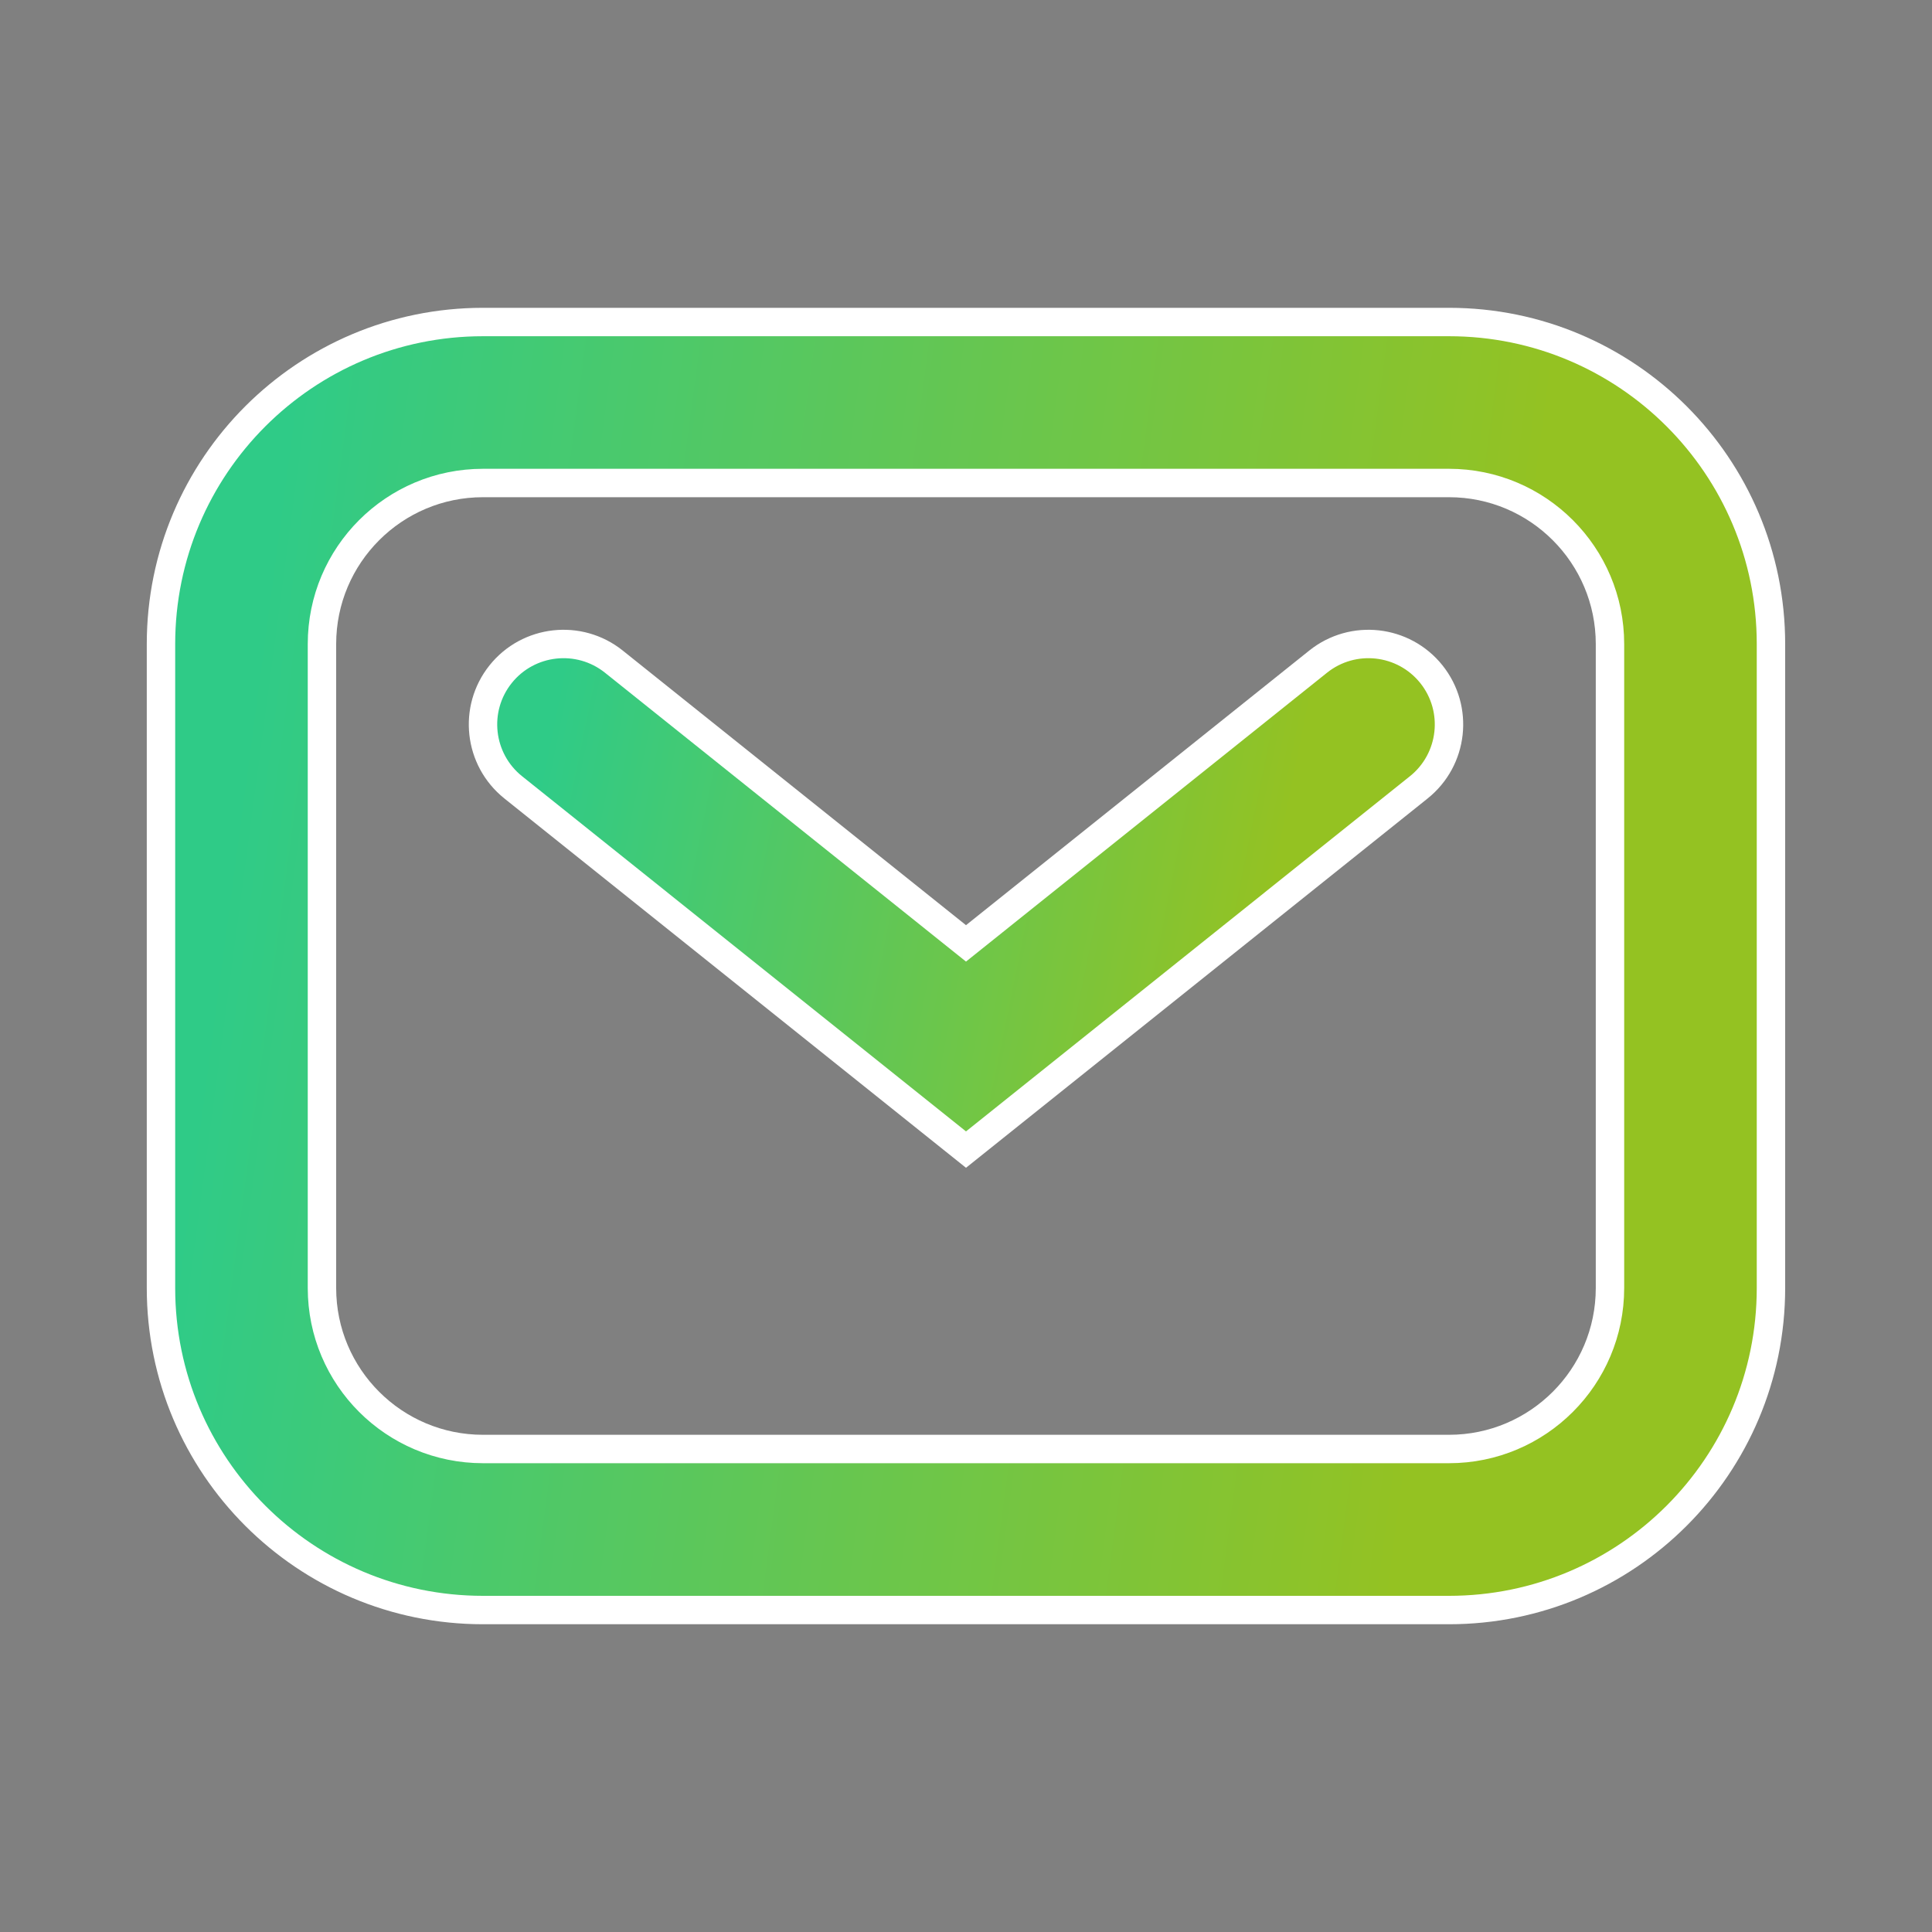 <svg width="34" height="34" viewBox="0 0 34 34" fill="none" xmlns="http://www.w3.org/2000/svg">
<rect x="0" y="0" width="34" height="34" fill="#808080" stroke="none"/>
<path fill-rule="evenodd" clip-rule="evenodd" d="M2.833 11.334C2.833 8.204 5.37 5.667 8.5 5.667H25.5C28.629 5.667 31.166 8.204 31.166 11.334V22.667C31.166 25.797 28.629 28.334 25.5 28.334H8.5C5.37 28.334 2.833 25.797 2.833 22.667V11.334ZM8.5 8.5C6.935 8.5 5.666 9.769 5.666 11.334V22.667C5.666 24.232 6.935 25.5 8.5 25.5H25.5C27.064 25.5 28.333 24.232 28.333 22.667V11.334C28.333 9.769 27.064 8.5 25.5 8.5H8.5Z" fill="url(#paint0_linear_353_3432)"/>
<path fill-rule="evenodd" clip-rule="evenodd" d="M2.833 11.334C2.833 8.204 5.37 5.667 8.5 5.667H25.5C28.629 5.667 31.166 8.204 31.166 11.334V22.667C31.166 25.797 28.629 28.334 25.5 28.334H8.5C5.37 28.334 2.833 25.797 2.833 22.667V11.334ZM8.5 8.5C6.935 8.5 5.666 9.769 5.666 11.334V22.667C5.666 24.232 6.935 25.5 8.5 25.5H25.5C27.064 25.5 28.333 24.232 28.333 22.667V11.334C28.333 9.769 27.064 8.5 25.5 8.5H8.5Z" fill="black" fill-opacity="0.2"/>
<path fill-rule="evenodd" clip-rule="evenodd" d="M2.833 11.334C2.833 8.204 5.37 5.667 8.5 5.667H25.5C28.629 5.667 31.166 8.204 31.166 11.334V22.667C31.166 25.797 28.629 28.334 25.5 28.334H8.5C5.37 28.334 2.833 25.797 2.833 22.667V11.334ZM8.5 8.5C6.935 8.5 5.666 9.769 5.666 11.334V22.667C5.666 24.232 6.935 25.5 8.5 25.5H25.5C27.064 25.5 28.333 24.232 28.333 22.667V11.334C28.333 9.769 27.064 8.5 25.5 8.5H8.5Z" stroke="white" stroke-width="0.5"/>
<path fill-rule="evenodd" clip-rule="evenodd" d="M8.81 11.865C9.299 11.254 10.191 11.155 10.802 11.643L17 16.602L23.198 11.643C23.809 11.155 24.701 11.254 25.19 11.865C25.678 12.476 25.579 13.367 24.968 13.856L17 20.231L9.032 13.856C8.421 13.367 8.322 12.476 8.81 11.865Z" fill="url(#paint1_linear_353_3432)"/>
<path fill-rule="evenodd" clip-rule="evenodd" d="M8.81 11.865C9.299 11.254 10.191 11.155 10.802 11.643L17 16.602L23.198 11.643C23.809 11.155 24.701 11.254 25.19 11.865C25.678 12.476 25.579 13.367 24.968 13.856L17 20.231L9.032 13.856C8.421 13.367 8.322 12.476 8.81 11.865Z" fill="black" fill-opacity="0.2"/>
<path fill-rule="evenodd" clip-rule="evenodd" d="M8.81 11.865C9.299 11.254 10.191 11.155 10.802 11.643L17 16.602L23.198 11.643C23.809 11.155 24.701 11.254 25.19 11.865C25.678 12.476 25.579 13.367 24.968 13.856L17 20.231L9.032 13.856C8.421 13.367 8.322 12.476 8.81 11.865Z" stroke="white" stroke-width="0.5" stroke-linecap="round"/>
<defs>
<linearGradient id="paint0_linear_353_3432" x1="5.182" y1="6.757" x2="26.939" y2="9.648" gradientUnits="userSpaceOnUse">
<stop stop-color="#3BFEA9"/>
<stop offset="1" stop-color="#B9F32B"/>
</linearGradient>
<linearGradient id="paint1_linear_353_3432" x1="9.909" y1="11.761" x2="22.668" y2="14.353" gradientUnits="userSpaceOnUse">
<stop stop-color="#3BFEA9"/>
<stop offset="1" stop-color="#B9F32B"/>
</linearGradient>
</defs>
</svg>
